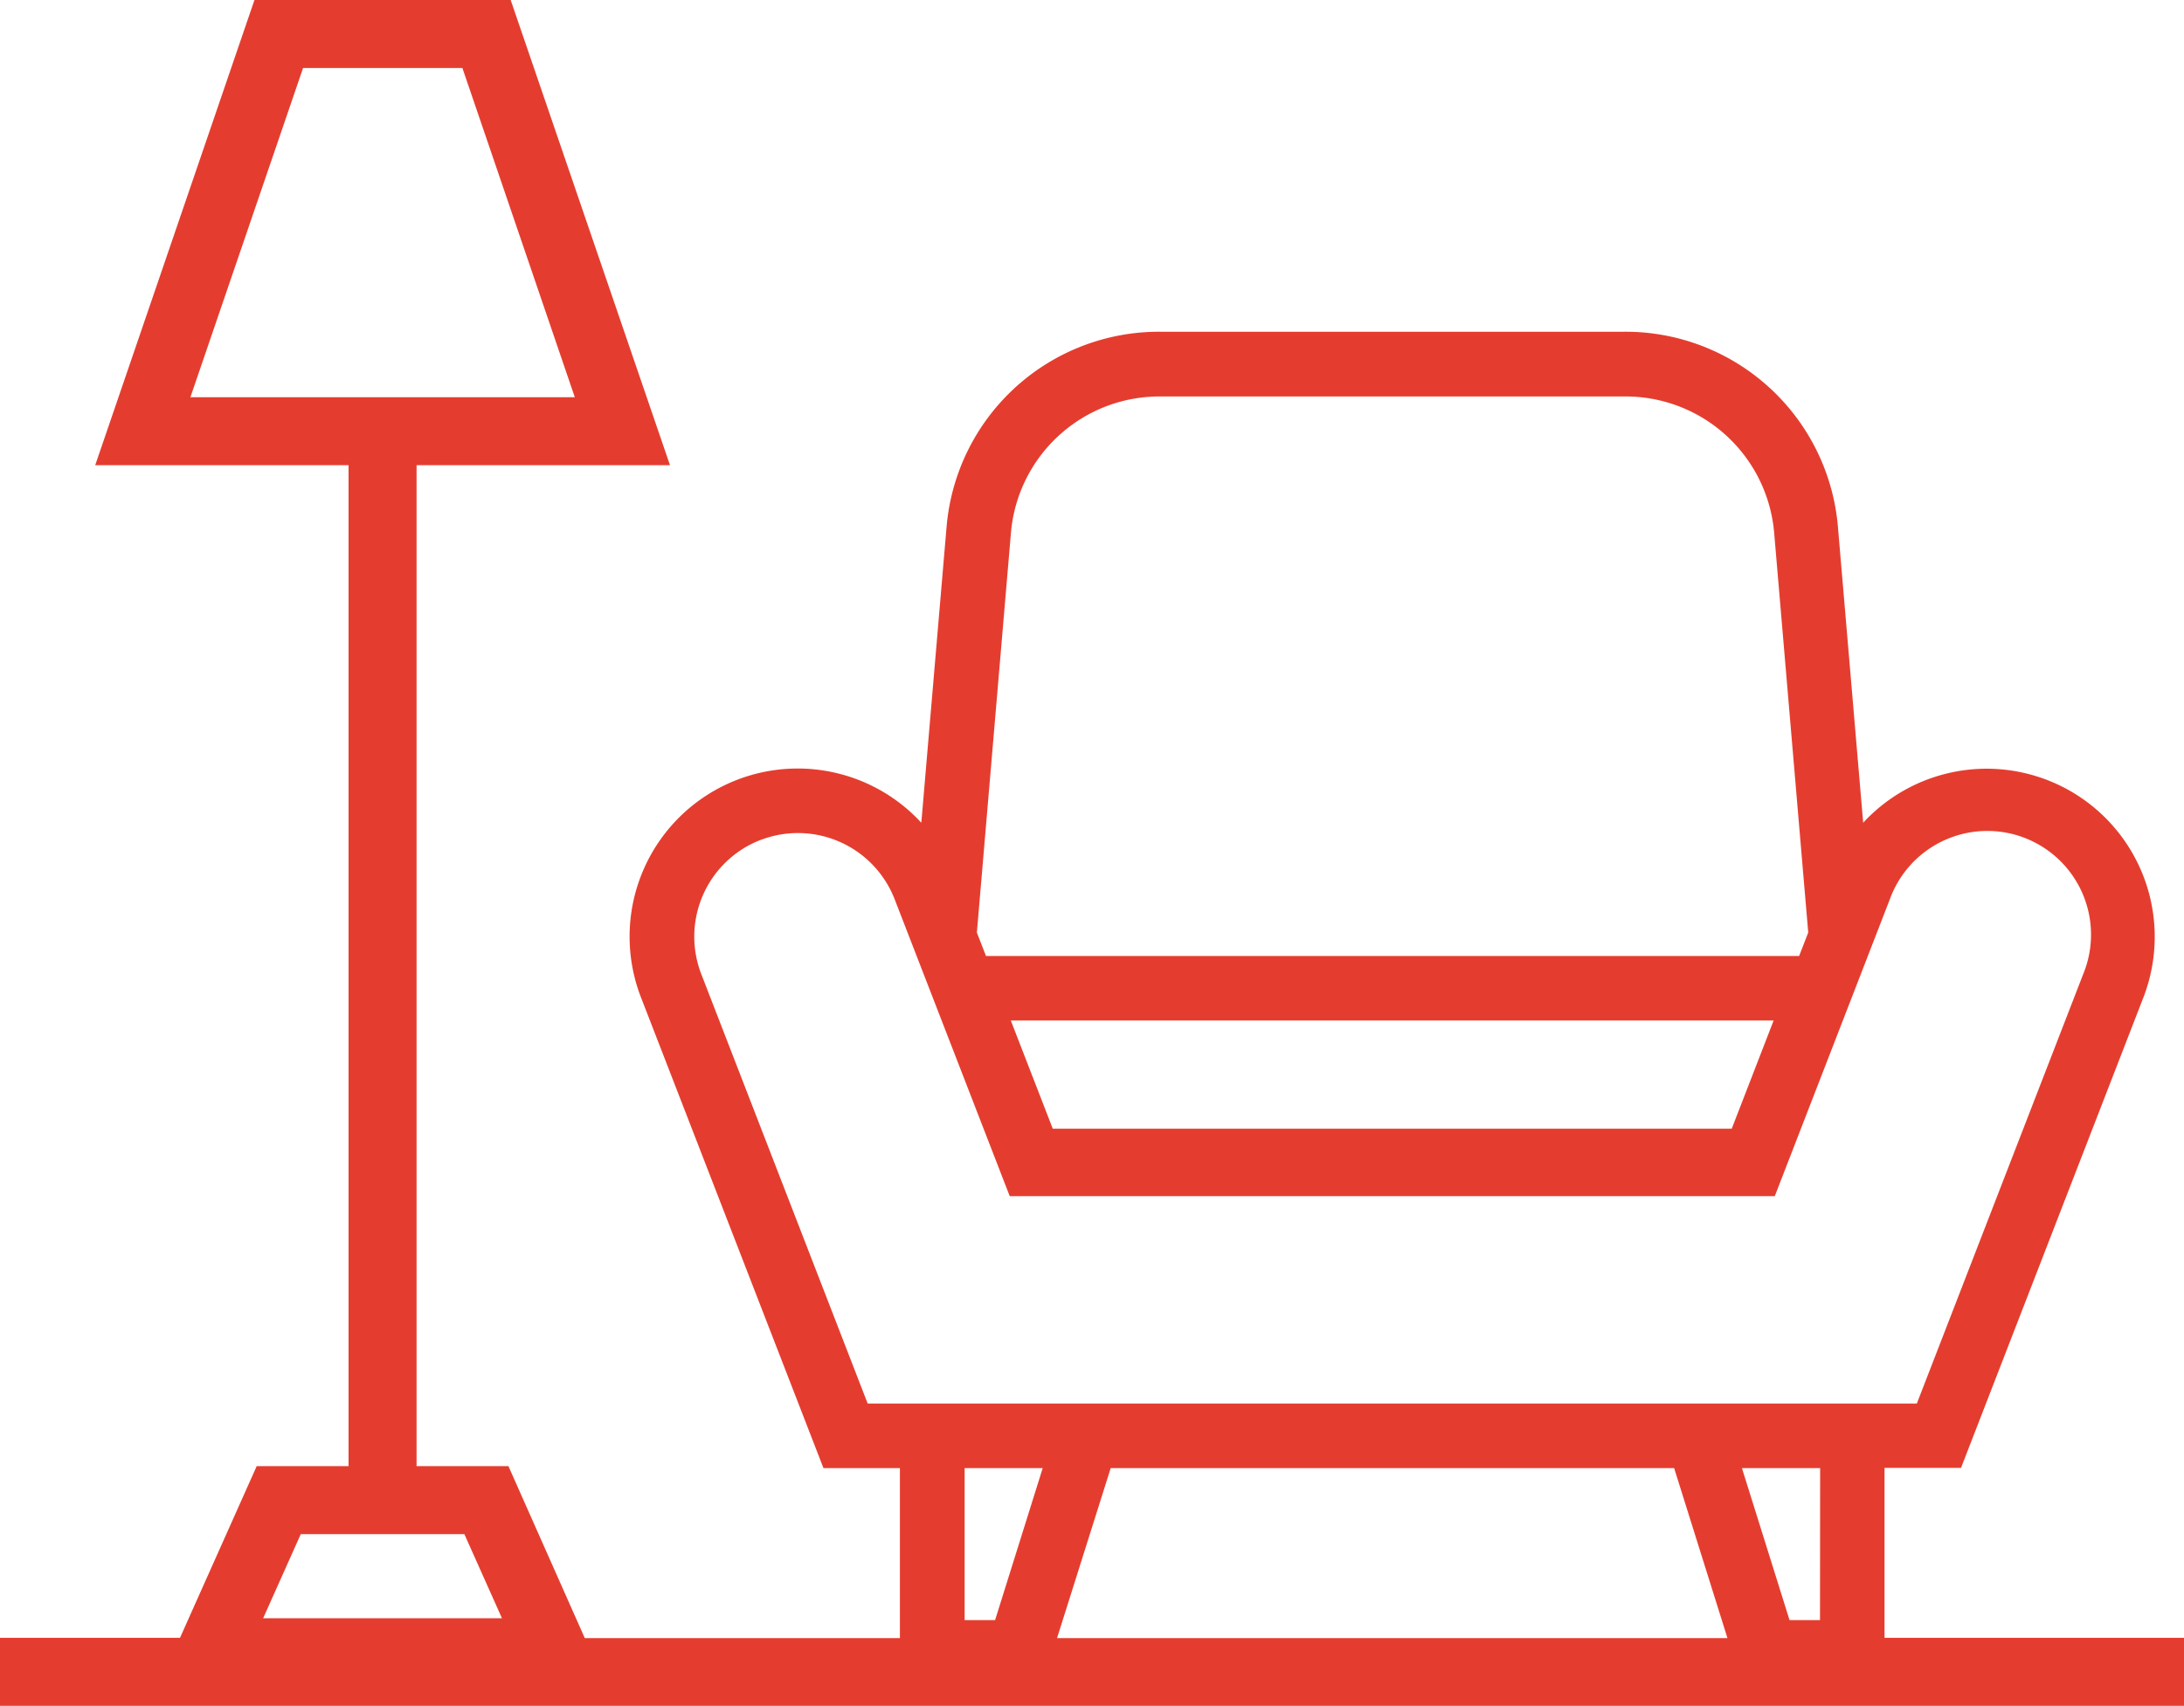 <?xml version="1.0" encoding="UTF-8"?>
<svg xmlns="http://www.w3.org/2000/svg" width="32.118" height="25.088">
  <defs>
    <clipPath id="a">
      <path fill="#e43d2f" d="M0 0h32.118v25.088H0z" data-name="Rectangle 10057"></path>
    </clipPath>
  </defs>
  <g data-name="Group 23102">
    <g clip-path="url(#a)" data-name="Group 23101">
      <path fill="#e43d2f" d="M27.714 24.088v-2.5h1.125l2.683-6.921A2.472 2.472 0 0 0 27.4 12.1l-.37-4.335a3.135 3.135 0 0 0-3.143-2.886h-6.825a3.135 3.135 0 0 0-3.143 2.886l-.37 4.335a2.472 2.472 0 0 0-4.122 2.571l2.683 6.921h1.124v2.5H8.6l-1.123-2.529H6.126V6.842h3.727L7.51 0H3.742L1.4 6.842h3.726v14.721H3.775l-1.128 2.525H0v1h32.118v-1ZM4.457 1H6.8l1.653 4.842H2.8Zm-.034 21.563h2.406l.553 1.237H3.87Zm22.342 1.264h-.448l-.7-2.235h1.15ZM11.183 12.355a1.526 1.526 0 0 1 1.974.871l1.692 4.366H26.1l1.692-4.366a1.525 1.525 0 1 1 2.844 1.1l-2.447 6.316H12.76l-2.447-6.316a1.525 1.525 0 0 1 .87-1.972M25.467 16.6h-9.985l-.617-1.591h11.218Zm-8.4-10.769h6.825a2.192 2.192 0 0 1 2.2 2.018l.5 5.866-.134.345H14.5l-.134-.345.5-5.866a2.192 2.192 0 0 1 2.2-2.018m-1.732 15.761-.7 2.235h-.448v-2.235Zm1 0h8.286l.784 2.5h-9.859Z" data-name="Path 2717"></path>
    </g>
  </g>
</svg>
